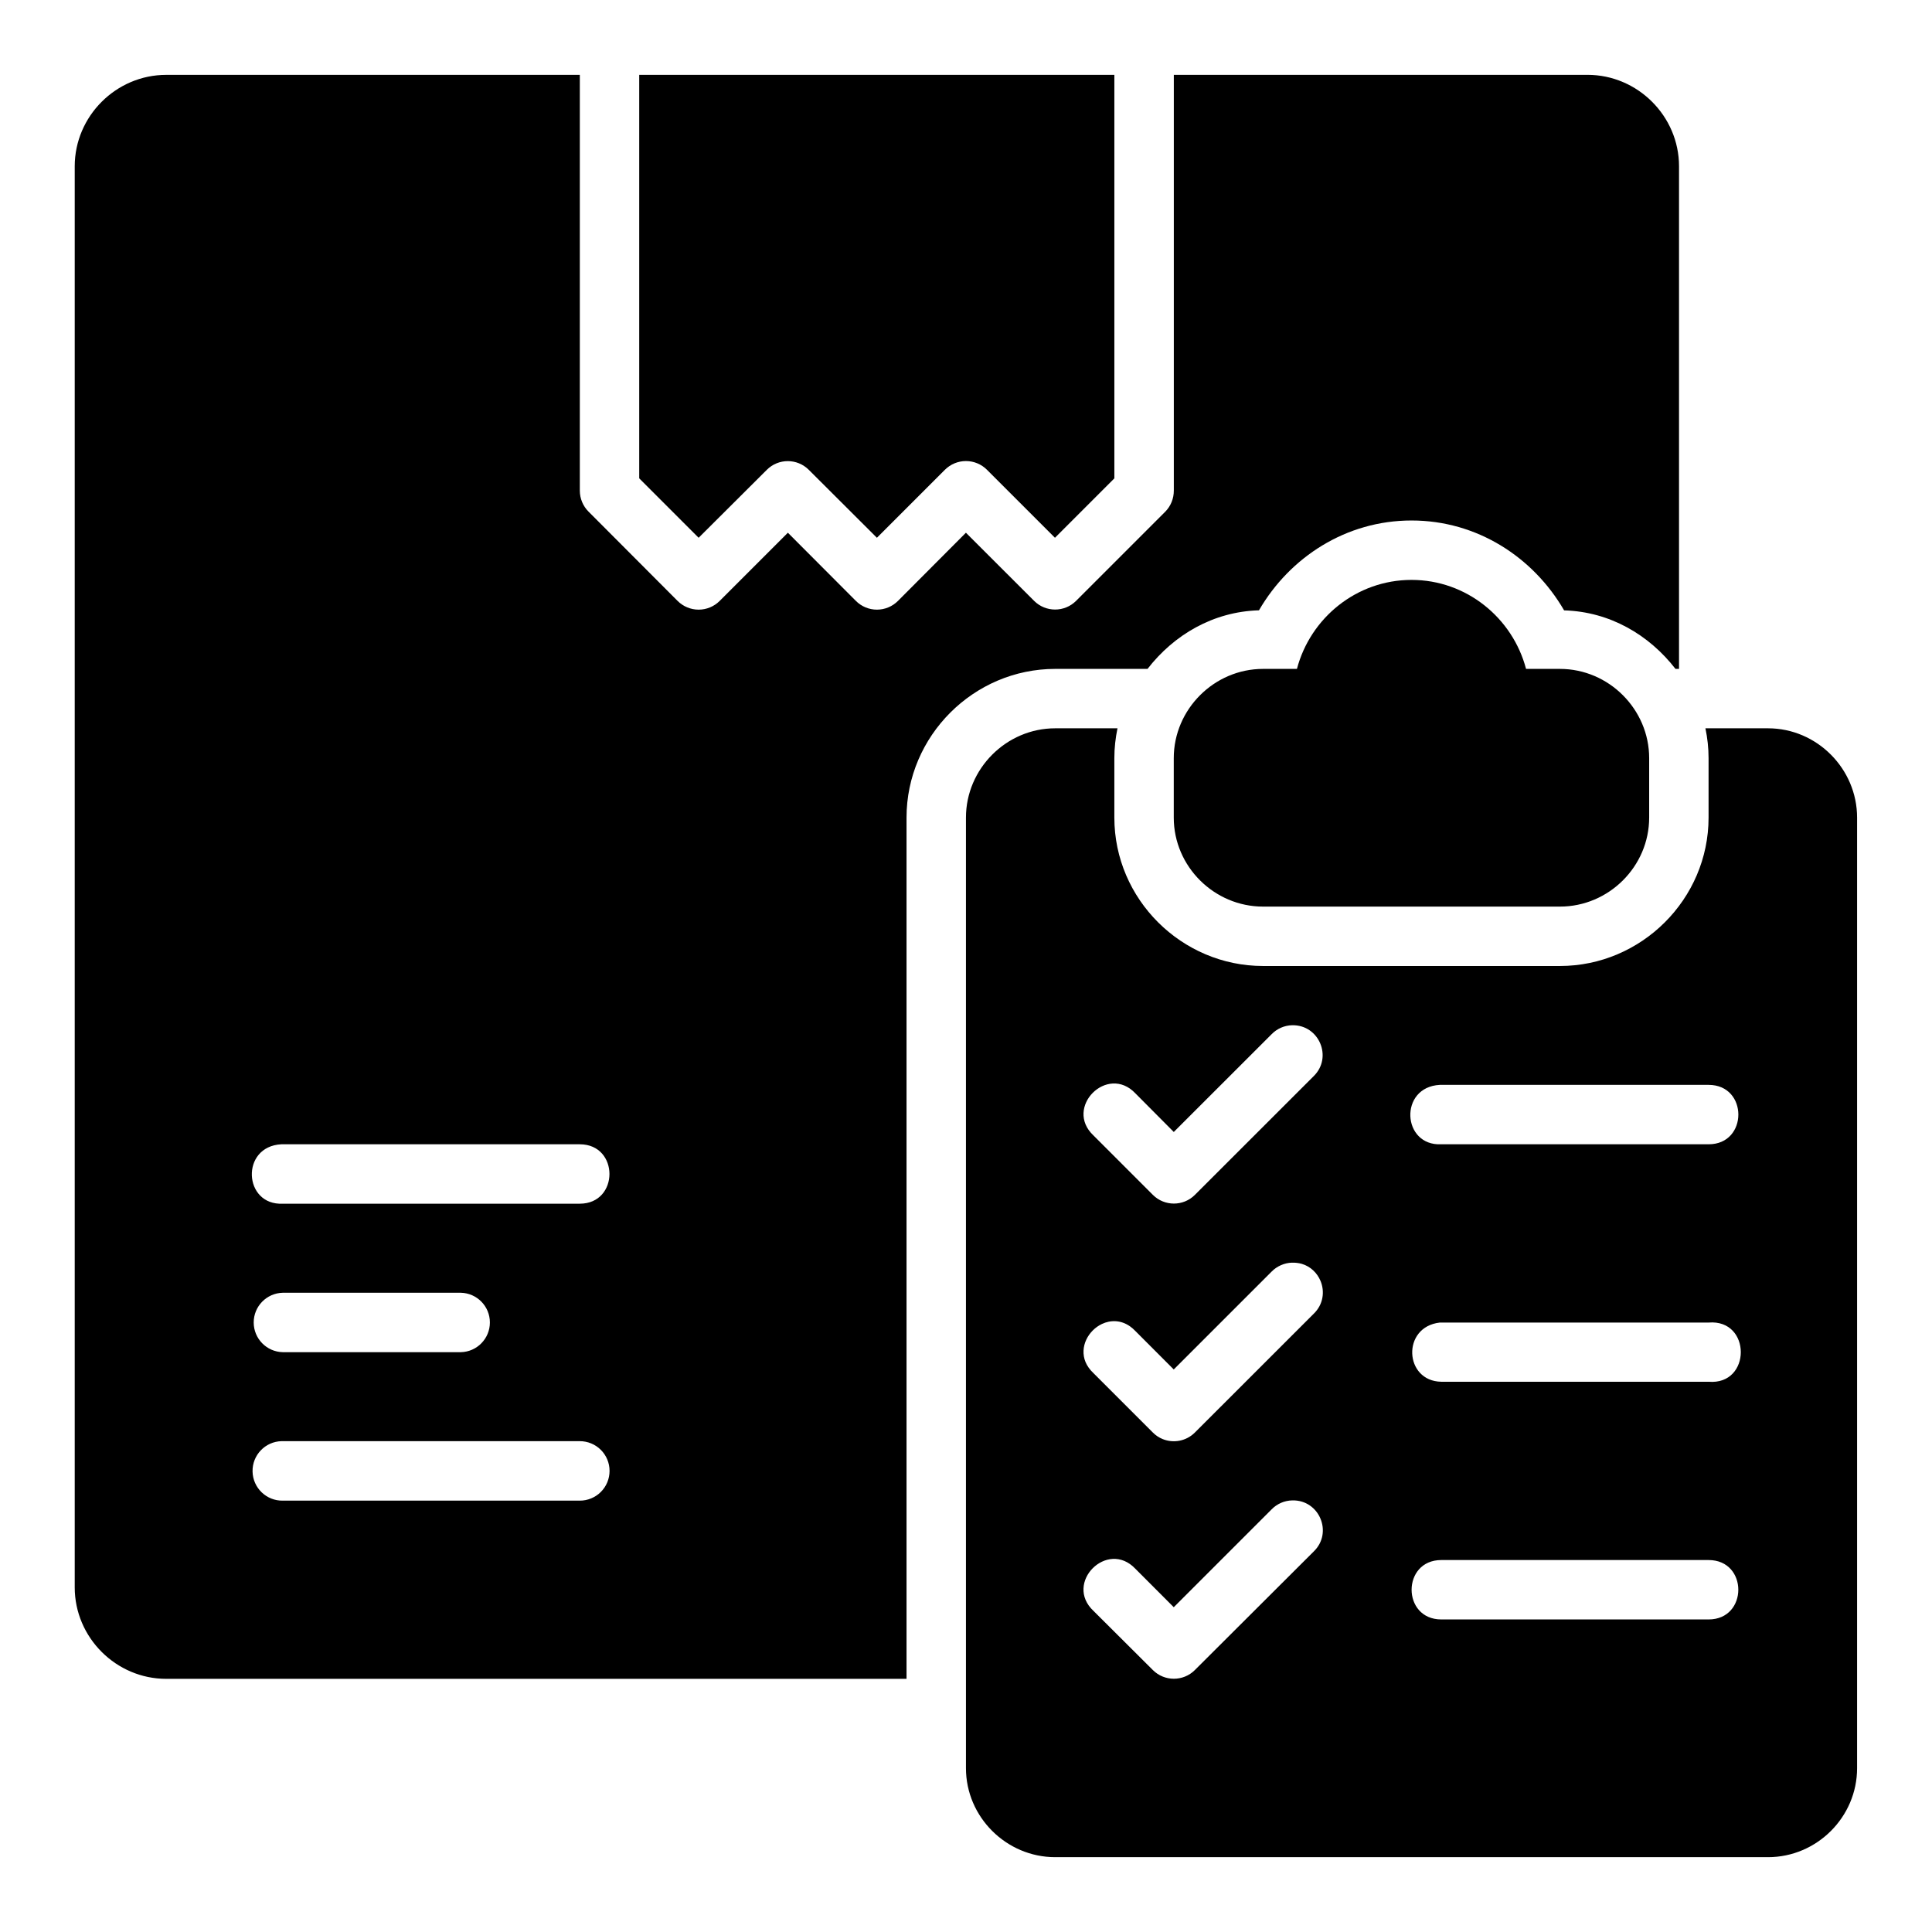 <?xml version="1.0" encoding="UTF-8"?>
<!-- Uploaded to: SVG Repo, www.svgrepo.com, Generator: SVG Repo Mixer Tools -->
<svg fill="#000000" width="800px" height="800px" version="1.1" viewBox="144 144 512 512" xmlns="http://www.w3.org/2000/svg">
 <path d="m188.05 163.84c-13.281 0-24.246 10.949-24.246 24.23v376.61c0 13.281 10.965 24.23 24.246 24.23h196.19v-228.24c0-21.625 17.781-39.406 39.406-39.406h24.461c7.012-9.039 17.395-15.172 29.535-15.527 8.18-14.086 23.074-23.801 40.438-23.801 17.367 0 32.246 9.727 40.422 23.816 12.137 0.355 22.512 6.481 29.52 15.512h0.938v-133.2c0-13.281-10.965-24.23-24.246-24.23h-109.64v110.18l-0.004 0.004c0.016 2.086-0.797 4.094-2.262 5.582l-23.648 23.648 0.004-0.004c-3.07 3.055-8.031 3.055-11.102 0l-18.082-18.066-18.004 18.066c-1.477 1.484-3.484 2.32-5.582 2.32-2.094 0-4.102-0.836-5.578-2.32l-18.02-18.066-18.066 18.066c-1.477 1.484-3.488 2.32-5.582 2.32s-4.102-0.836-5.582-2.32l-23.586-23.648v0.004c-1.484-1.48-2.32-3.488-2.32-5.582v-110.18zm125.35 0v106.93l15.746 15.746 18.082-18.02h-0.004c3.07-3.055 8.031-3.055 11.102 0l18.066 18.02 18.02-18.02c1.477-1.48 3.481-2.312 5.574-2.312 2.09 0 4.094 0.832 5.57 2.312l18.02 18.02 15.742-15.746v-106.93zm204.67 133.84c-14.566 0-26.816 10.086-30.367 23.586h-8.98c-12.945 0-23.664 10.699-23.664 23.648v15.758c0 12.949 10.715 23.586 23.664 23.586h78.676c12.945 0 23.648-10.637 23.648-23.586v-15.758c0-12.945-10.699-23.648-23.648-23.648h-8.98c-3.551-13.5-15.785-23.586-30.352-23.586zm-94.434 39.328c-12.949 0-23.648 10.715-23.648 23.664v251.91c0 12.945 10.699 23.586 23.648 23.586h188.91c12.945 0 23.602-10.637 23.602-23.586v-251.91c0-12.945-10.652-23.664-23.602-23.664h-16.59c0.531 2.555 0.832 5.191 0.832 7.902v15.758c0 21.621-17.82 39.328-39.391 39.328h-78.676c-21.57 0-39.406-17.695-39.406-39.328v-15.758c0-2.707 0.301-5.352 0.832-7.902zm62.809 78.691c7.125-0.148 10.785 8.484 5.703 13.484l-31.504 31.488c-3.07 3.051-8.031 3.051-11.102 0l-15.742-15.746c-7.922-7.394 3.664-19.043 11.102-11.164l10.164 10.223 25.922-25.906c1.438-1.48 3.398-2.336 5.457-2.383zm39.113 15.805h71.25c10.5 0 10.5 15.742 0 15.742h-70.848c-10.469 0.512-11.273-15.176-0.398-15.742zm-307.01 15.742h79.09c10.5 0 10.5 15.746 0 15.746h-78.691c-10.469 0.512-11.273-15.176-0.398-15.746zm267.89 31.379c0.898-0.027 1.758 0.09 2.539 0.305 2.34 0.688 4.086 2.414 4.965 4.504 0.586 1.391 0.781 2.953 0.504 4.473-0.27 1.52-1.012 3.012-2.305 4.258l-31.504 31.488c-2.305 2.289-5.668 2.863-8.504 1.723-0.945-0.379-1.828-0.957-2.598-1.723l-15.742-15.746c-0.492-0.461-0.914-0.941-1.262-1.43-0.348-0.492-0.633-0.984-0.844-1.492-0.426-1.012-0.582-2.055-0.539-3.059 0.09-2.008 1.027-3.91 2.445-5.336 0.707-0.715 1.527-1.293 2.43-1.723 2.258-1.066 4.984-1.098 7.441 0.629 0.492 0.344 0.965 0.754 1.43 1.246l10.164 10.18 25.922-25.922c0.719-0.742 1.578-1.316 2.504-1.723 0.93-0.406 1.922-0.637 2.953-0.66zm-267.5 7.965h47.188v0.004c4.277 0.094 7.699 3.59 7.699 7.871s-3.422 7.781-7.699 7.875h-47.188c-4.281-0.094-7.703-3.594-7.703-7.875s3.422-7.777 7.703-7.871zm306.61 7.902h71.25c11.379-0.961 11.379 16.645 0 15.684h-70.848c-9.82-0.148-10.559-14.523-0.398-15.684zm-306.93 31.43h0.324 78.691c2.094-0.004 4.106 0.82 5.59 2.301 1.484 1.477 2.316 3.484 2.316 5.582 0 2.094-0.832 4.102-2.316 5.582-1.484 1.477-3.496 2.305-5.59 2.297h-78.691c-4.34 0.074-7.922-3.379-8.012-7.719-0.09-4.34 3.348-7.938 7.688-8.043zm267.82 15.699c7.195-0.207 10.891 8.551 5.703 13.547l-31.504 31.426c-3.07 3.051-8.031 3.051-11.102 0l-15.742-15.684c-7.922-7.394 3.664-19.043 11.102-11.164l10.164 10.18 25.922-25.922c1.438-1.48 3.398-2.336 5.457-2.383zm39.527 15.805h70.832c10.5 0 10.5 15.742 0 15.742h-70.832c-10.5 0-10.5-15.742 0-15.742z"/>
</svg>